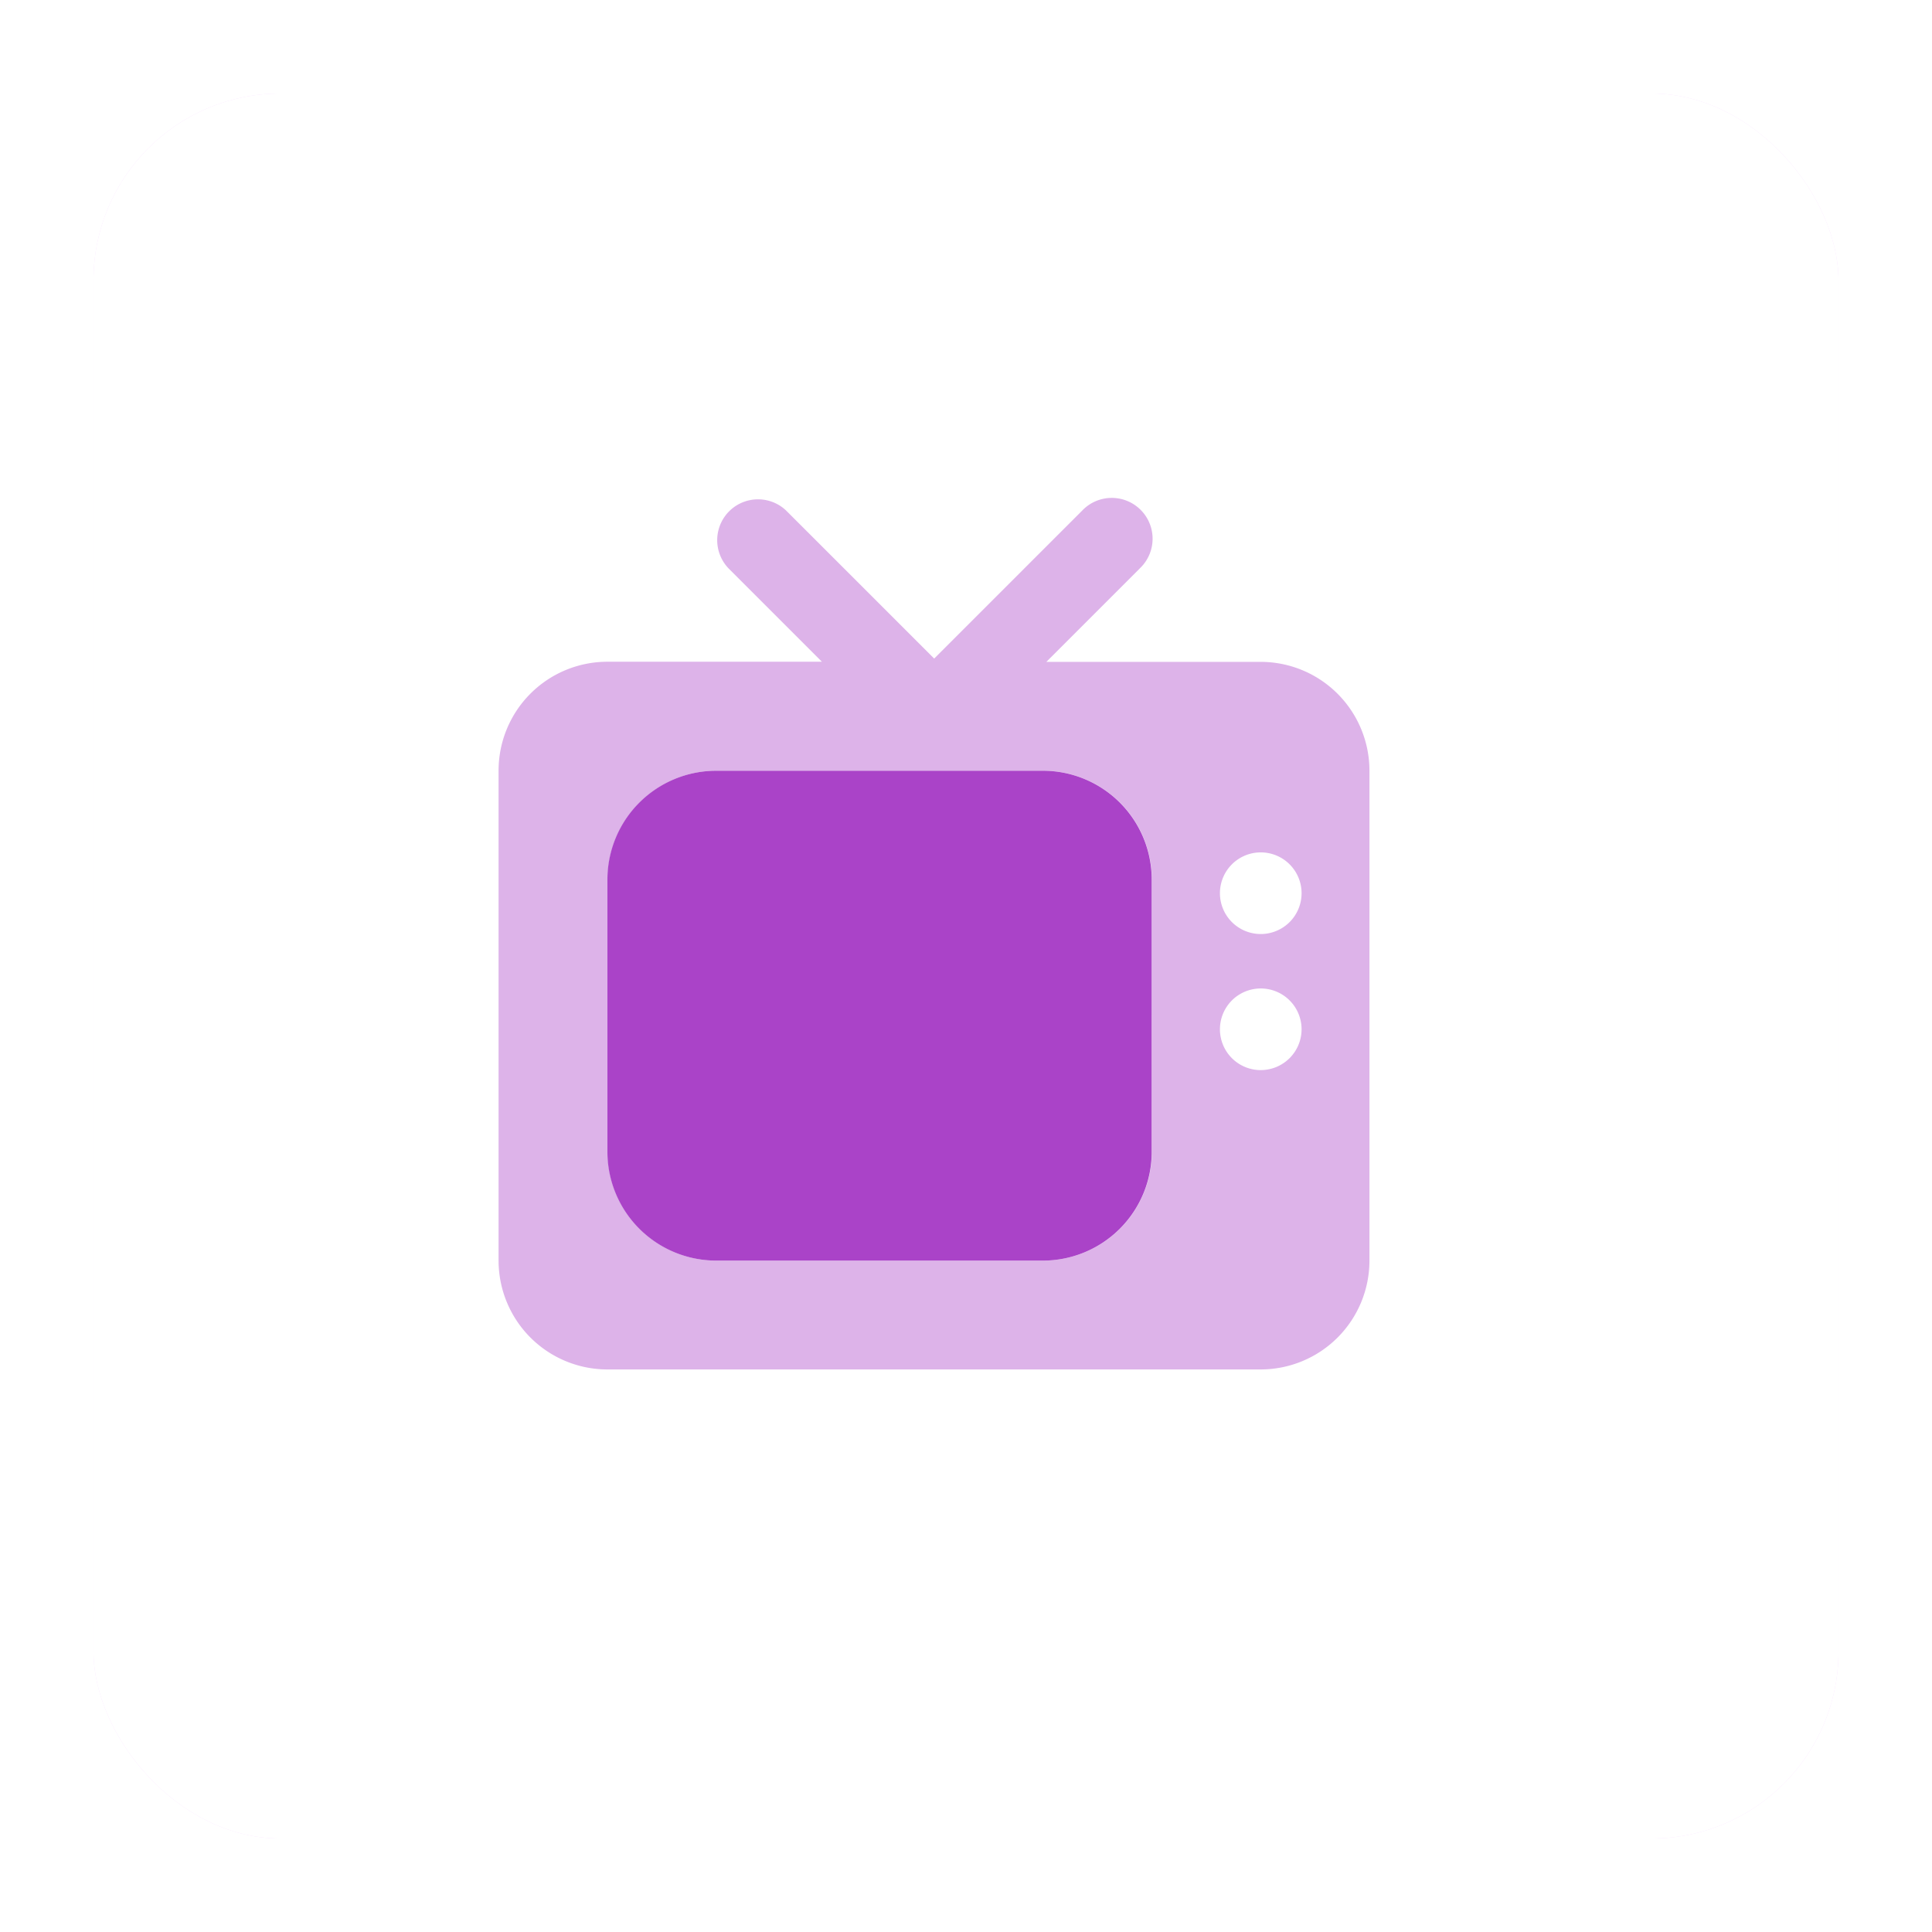 <svg xmlns="http://www.w3.org/2000/svg" xmlns:xlink="http://www.w3.org/1999/xlink" width="62" height="62" viewBox="0 0 62 62">
  <defs>
    <filter id="Rectangle_3657" x="0" y="0" width="62" height="62" filterUnits="userSpaceOnUse">
      <feOffset dx="1" dy="1" input="SourceAlpha"/>
      <feGaussianBlur stdDeviation="1" result="blur"/>
      <feFlood flood-color="#eebbfe"/>
      <feComposite operator="in" in2="blur"/>
      <feComposite in="SourceGraphic"/>
    </filter>
    <filter id="Rectangle_3657-2" x="0" y="0" width="62" height="62" filterUnits="userSpaceOnUse">
      <feOffset dx="1" dy="1" input="SourceAlpha"/>
      <feGaussianBlur stdDeviation="2" result="blur-2"/>
      <feFlood flood-color="#ecbef9" result="color"/>
      <feComposite operator="out" in="SourceGraphic" in2="blur-2"/>
      <feComposite operator="in" in="color"/>
      <feComposite operator="in" in2="SourceGraphic"/>
    </filter>
  </defs>
  <g id="Group_10230" data-name="Group 10230" transform="translate(1134 -6964)">
    <g data-type="innerShadowGroup">
      <g transform="matrix(1, 0, 0, 1, -1134, 6964)" filter="url(#Rectangle_3657)">
        <rect id="Rectangle_3657-3" data-name="Rectangle 3657" width="56" height="56" rx="6" transform="translate(2 2)" fill="#f7dcff"/>
      </g>
      <g transform="matrix(1, 0, 0, 1, -1134, 6964)" filter="url(#Rectangle_3657-2)">
        <rect id="Rectangle_3657-4" data-name="Rectangle 3657" width="56" height="56" rx="6" transform="translate(2 2)" fill="#fff"/>
      </g>
    </g>
    <g id="tv-retro" transform="translate(-1118 6980)">
      <path id="Path_3279" data-name="Path 3279" d="M24.454,5.24H17.578l3-3A1.31,1.31,0,1,0,18.73.384L13.979,5.134,9.228.384A1.31,1.31,0,0,0,7.376,2.236l3,3H3.493A3.493,3.493,0,0,0,0,8.733V24.454a3.493,3.493,0,0,0,3.493,3.493H24.454a3.493,3.493,0,0,0,3.493-3.493V8.733A3.493,3.493,0,0,0,24.454,5.24ZM20.966,20.961a3.494,3.494,0,0,1-3.493,3.493H6.992A3.493,3.493,0,0,1,3.5,20.961V12.227A3.493,3.493,0,0,1,6.992,8.733h10.48a3.493,3.493,0,0,1,3.493,3.493Zm3.493-2.62a1.31,1.31,0,1,1,1.31-1.31A1.31,1.31,0,0,1,24.459,18.34Zm0-4.367a1.31,1.31,0,1,1,1.31-1.31A1.31,1.31,0,0,1,24.459,13.974Z" transform="translate(0 0)" fill="#aa43c8" opacity="0.4"/>
      <path id="Path_3280" data-name="Path 3280" d="M81.467,163.493v8.734a3.493,3.493,0,0,1-3.493,3.493H67.493A3.493,3.493,0,0,1,64,172.227v-8.734A3.493,3.493,0,0,1,67.493,160h10.48A3.493,3.493,0,0,1,81.467,163.493Z" transform="translate(-60.507 -151.266)" fill="#aa43c8"/>
    </g>
  </g>
</svg>
